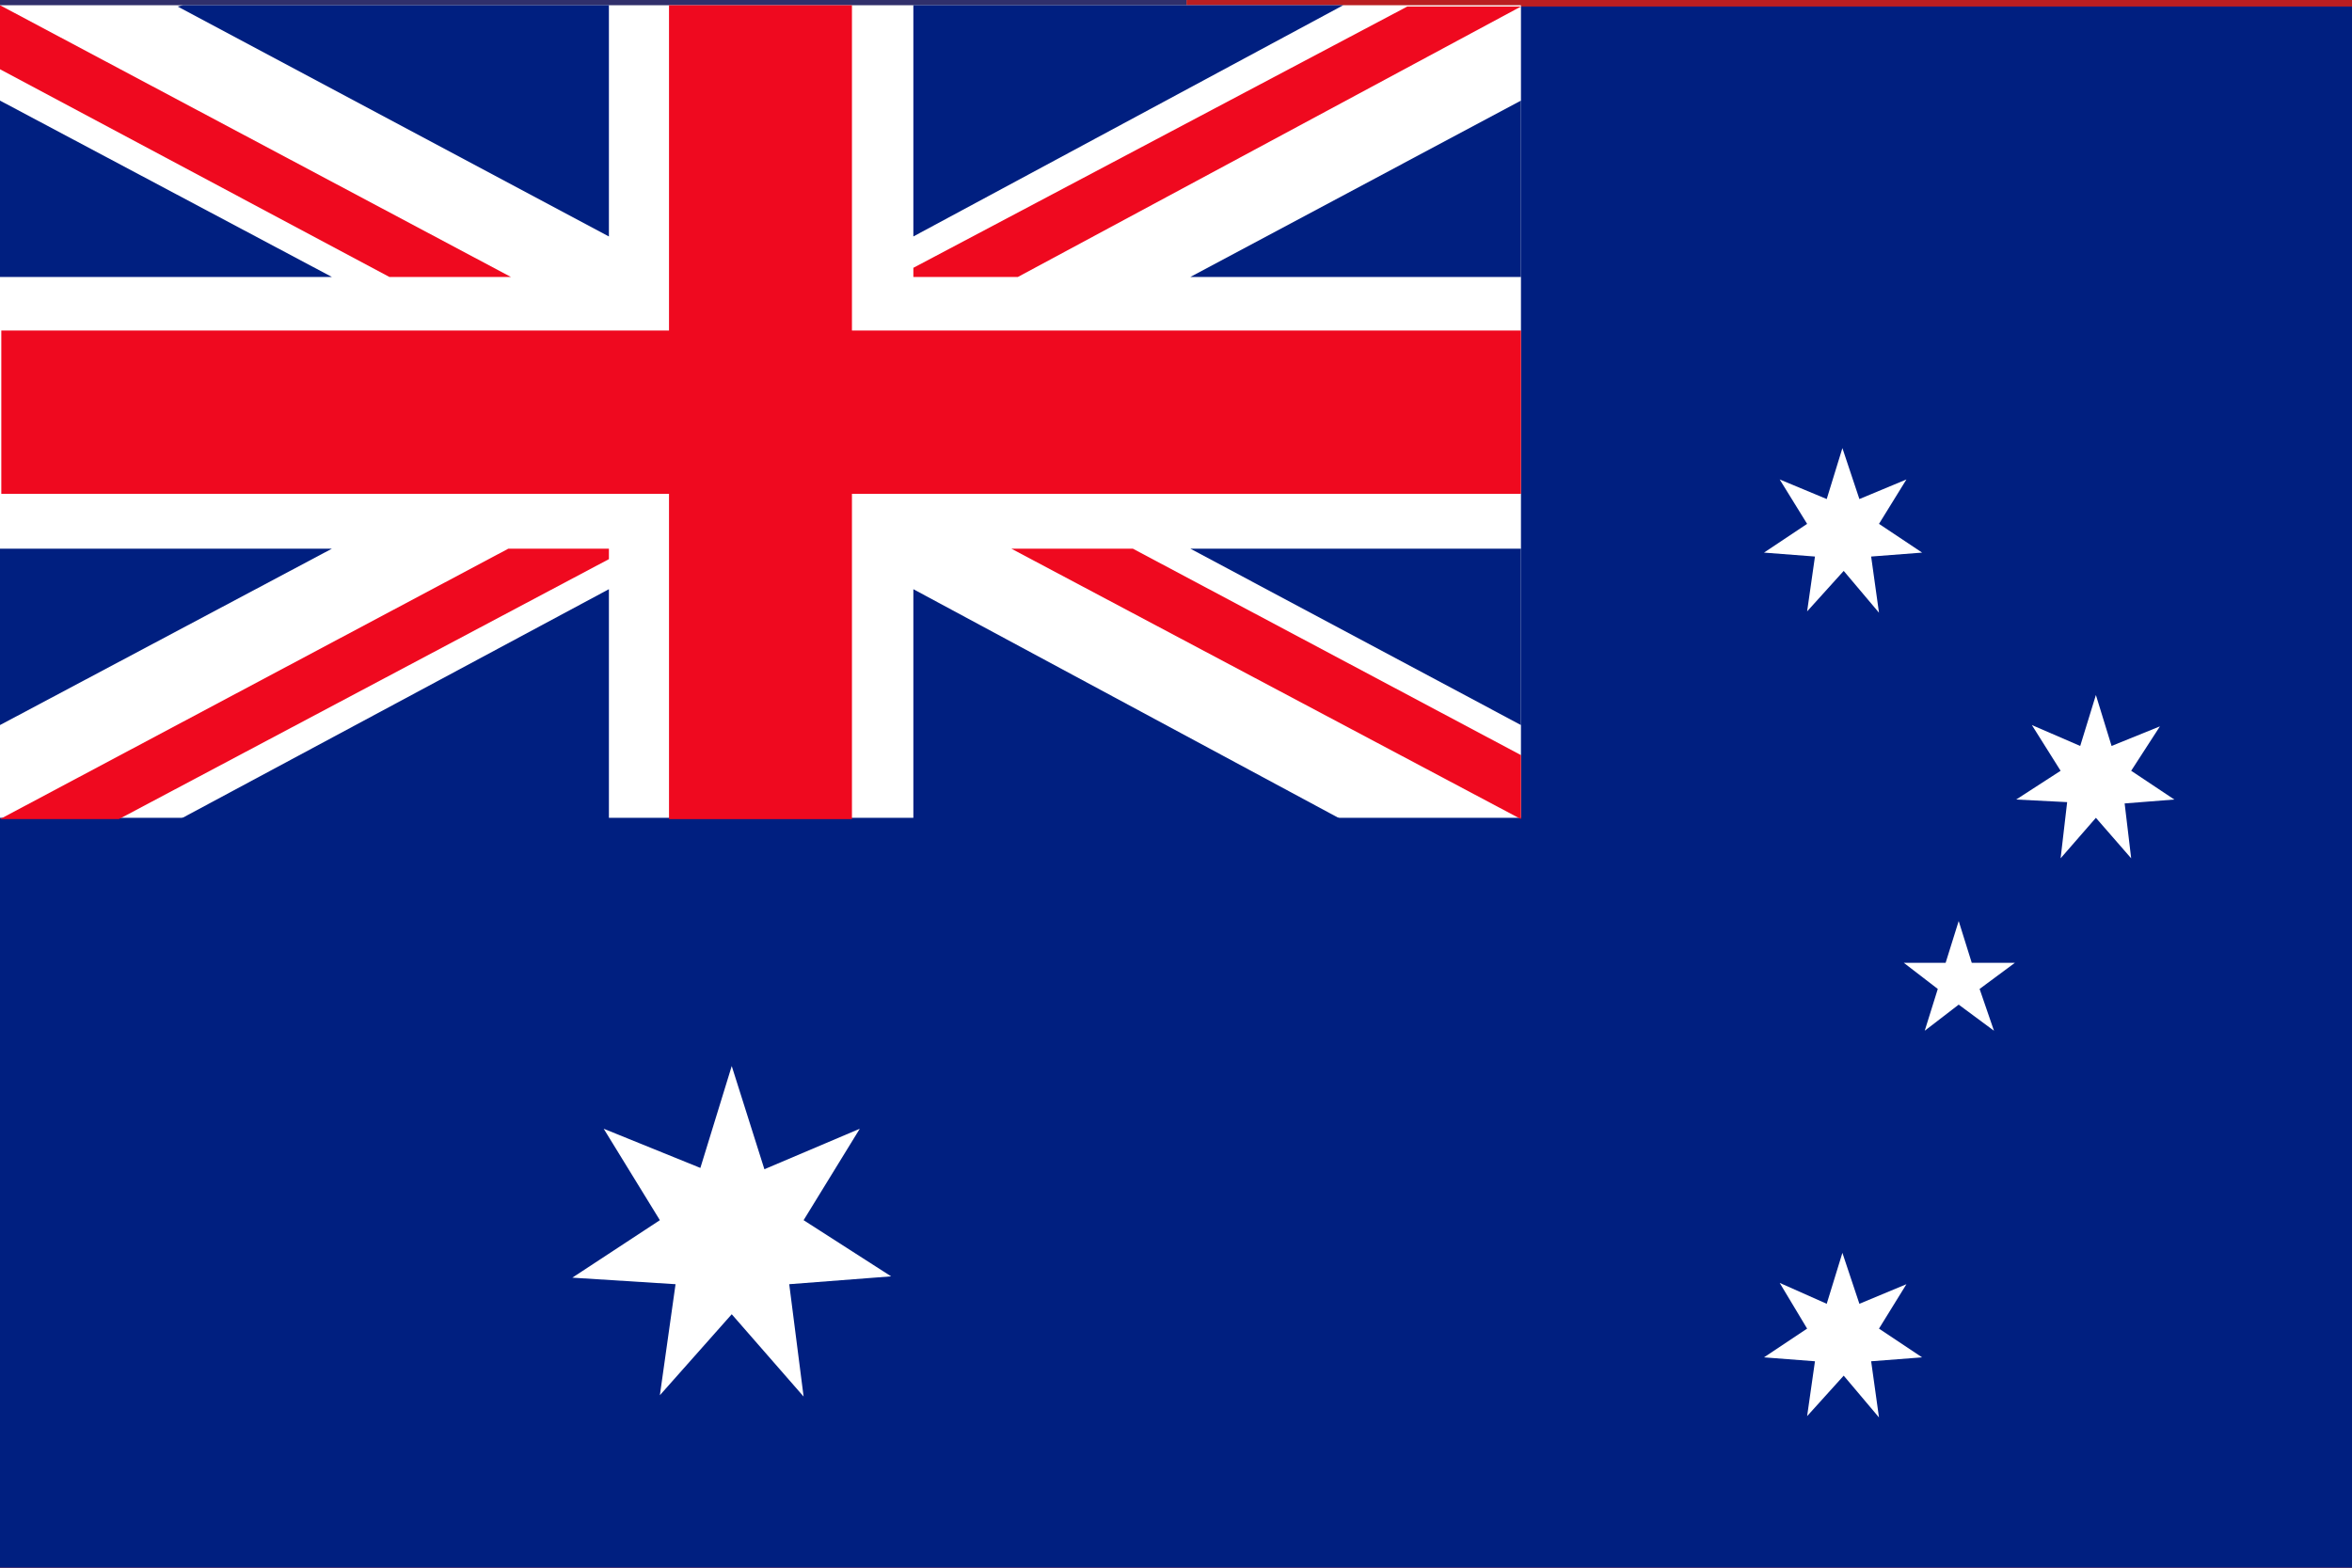 <svg id="Layer_1" data-name="Layer 1" xmlns="http://www.w3.org/2000/svg" viewBox="0 0 18 12"><rect x="0" y="0" width="18" height="12" fill="#808080" stroke="none"/><defs><style>.cls-1,.cls-4{fill:#fff;}.cls-1{fill-rule:evenodd;}.cls-2{fill:#ba1e21;}.cls-3{fill:#302f6b;}.cls-5{fill:#001f80;}.cls-6{fill:#ef091f;}</style></defs><polygon class="cls-1" points="18.03 0 9.08 0 9.08 6.47 0 6.47 0 12 18.03 12 18.03 0"/><rect class="cls-2" x="9.08" y="3.69" width="8.95" height="0.94"/><rect class="cls-2" x="9.08" y="5.53" width="8.95" height="0.94"/><rect class="cls-2" x="9.08" y="1.84" width="8.95" height="0.94"/><rect class="cls-2" x="9.08" width="8.95" height="0.94"/><rect class="cls-2" y="11.06" width="18.03" height="0.94"/><rect class="cls-2" y="9.21" width="18.03" height="0.94"/><rect class="cls-2" y="7.37" width="18.03" height="0.94"/><path class="cls-3" d="M0,6.47H9.08V0H0Zm4.55-3,.09.26h.27l-.22.16.09.27L4.55,4l-.22.17.09-.27-.23-.16h.28l.08-.26Zm2.27,2,.08.26h.28L7,5.86v.27L6.82,6l-.23.16.09-.27L6.46,5.7h.27Zm1.53-3.9.09.27h.27L8.49,2l.09.27L8.35,2.1l-.22.17L8.22,2,8,1.81h.28l.08-.27Zm0,3.9.09.26h.27l-.22.16.09.27L8.35,6l-.22.16.09-.27L8,5.7h.28l.08-.26Zm0-1.3.09.26h.27l-.22.17.09.26-.23-.16-.22.16.09-.26L8,4.4h.28l.08-.26Zm0-3.89.09.26h.27L8.49.67l.09.27L8.35.78,8.13.94,8.22.67,8,.51h.28ZM6.82,4.14l.08.26h.28L7,4.57v.26l-.22-.16-.23.16.09-.26L6.46,4.4h.27Zm1.53-1.3.09.27h.27l-.22.16.09.26-.23-.16-.22.16.09-.26L8,3.11h.28l.08-.27ZM6.07.91l.08.27h.28l-.22.16.08.26-.22-.16-.22.16.08-.26-.22-.16H6ZM6.82.25,6.9.51h.28L7,.67V.94L6.82.78,6.59.94,6.68.67,6.46.51h.27ZM2.27.25l.08.26h.28L2.41.67l.08.27L2.27.78,2.05.94,2.13.67,1.91.51h.27ZM.77,2.84l.09.27h.27l-.22.16L1,3.53.77,3.37l-.22.16.08-.26L.41,3.11H.69Zm1.5,1.3.08.26h.28l-.22.17.08.26-.22-.16-.22.16.08-.26L1.91,4.4h.27Zm0-2.6.08.27h.28L2.41,2l.08.27L2.27,2.1l-.22.17L2.13,2l-.22-.16h.27l.09-.27ZM3.8,5.44l.09.26h.27l-.22.16L4,6.13,3.8,6l-.22.16.09-.27L3.44,5.7h.28Zm.75-.64.09.27h.27l-.22.16.09.27-.23-.17-.22.17.09-.27-.23-.16h.28ZM3.8,1.54l.09.27h.27L3.94,2,4,2.24l-.2-.17-.22.17L3.67,2l-.23-.16h.28l.08-.27Zm1.51,1.3.09.27h.27l-.22.16.08.26-.22-.16-.22.16.08-.26L5,3.11h.28l.08-.27ZM.77,5.44l.09.26h.27l-.22.16L1,6.13.77,6l-.22.16.08-.27L.41,5.7H.69Zm4.54-1.3.09.26h.27l-.22.17.08.26-.22-.16-.22.16.08-.26L5,4.4h.28l.08-.26ZM3.8,2.84l.09.27h.27l-.22.16L4,3.53l-.2-.16-.22.16.09-.26-.23-.16h.28ZM3.8.25l.09.26h.27L3.94.67,4,.94,3.8.78,3.58.94,3.67.67,3.44.51h.28ZM.8,4.14l.09.26h.27l-.22.17L1,4.83.77,4.67l-.22.16.08-.26L.41,4.4H.69l.08-.26Zm1.5,1.3.08.26h.28l-.22.16.08.27L2.27,6l-.22.16.08-.27L1.91,5.7h.27l.09-.26Zm4.55-2.6.08.27h.28L7,3.27v.26l-.22-.16-.23.16.09-.26-.22-.16h.27l.09-.27Zm0-1.3.08.27h.28L7,2v.24l-.22-.17-.23.17L6.68,2l-.22-.16h.27l.09-.27ZM6.07,4.8l.08.27h.28l-.22.16.08.27-.22-.17-.22.17.08-.27-.22-.16H6l.09-.27Zm-.76.64.09.26h.27l-.22.16.08.27L5.31,6l-.22.16.08-.27L5,5.7h.28l.08-.26Zm0-3.9.09.27h.27L5.45,2l.08.27L5.31,2.1l-.22.17L5.17,2,5,1.81h.28l.08-.27Zm-3,1.3.08.27h.28l-.22.16.08.26-.22-.16-.22.16.08-.26L2,3.11h.27Zm5.32-.63.08.26H8l-.23.17.09.26-.22-.16-.23.16.09-.26-.22-.17H7.5l.09-.26Zm0,1.3.08.26H8l-.23.16.09.27L7.59,4l-.23.17.09-.27-.22-.16H7.5l.09-.26Zm-6.82-2,.09.27h.27L.91,2,1,2.24.77,2.07l-.22.17L.63,2,.41,1.81H.69l.08-.27ZM7.59.91l.08.27H8l-.23.16.09.26-.22-.16-.23.16.09-.26-.22-.16H7.5ZM6.07,2.21l.08.26h.28l-.22.17.08.26-.22-.16-.22.16.08-.26-.22-.17H6l.09-.26Zm0,1.3.08.26h.28l-.22.16.08.27L6.07,4l-.22.17.08-.27-.22-.16H6l.09-.26ZM5.31.25,5.4.51h.27L5.45.67l.08.27L5.31.78,5.09.94,5.17.67,5,.51h.28ZM3.8,4.14l.09.26h.27l-.22.17L4,4.83l-.2-.16-.22.16.09-.26L3.44,4.4h.28Zm3.79.66.08.27H8l-.23.16.09.27-.22-.17-.23.17.09-.27-.22-.16H7.5Zm-6.07,0,.08.27h.28l-.22.16.08.27-.22-.17L1.3,5.5l.08-.27-.22-.16h.28Zm0-1.29.08.26h.28l-.22.16.08.27L1.52,4l-.22.2.08-.27-.22-.16h.28ZM3,3.51l.08.26H3.4l-.23.16.09.27L3,4l-.23.17.09-.27-.22-.16H3Zm1.51-1.3.09.26h.27l-.22.17.09.26-.23-.16-.22.16.09-.26-.23-.17h.28ZM3,.91l.08.27H3.4l-.23.16.09.26L3,1.44l-.23.16.09-.26-.22-.16H3Zm0,1.3.08.26H3.4l-.23.17.09.26L3,2.74l-.23.16.09-.26-.22-.17H3ZM.77.25.86.51h.27L.91.67,1,.94.77.78.55.94.63.67.41.51H.69Zm.75,2,.08.26h.28l-.22.17.08.26-.22-.16L1.3,2.9l.08-.26-.22-.17h.28l.08-.26Zm0-1.3.08.27h.28l-.22.16.08.26-.22-.16L1.3,1.6l.08-.26-.22-.16h.28L1.52.91ZM3,4.8l.08.27H3.4l-.23.16.09.27L3,5.33l-.23.17.09-.27-.22-.16H3ZM4.55.91l.09.27h.27l-.22.16.09.26-.23-.16-.22.16.09-.26-.23-.16h.28Z"/><path class="cls-4" d="M4.55,3.51l.09.26h.27l-.22.16.09.27L4.55,4l-.22.17.09-.27-.23-.16h.28l.08-.26ZM6.82,5.44l.08.26h.28L7,5.86v.27L6.82,6l-.23.16.09-.27L6.46,5.7h.27Zm1.53-3.9.09.27h.27L8.49,2l.09.27L8.35,2.1l-.22.17L8.22,2,8,1.81h.28l.08-.27Zm0,3.9.09.26h.27l-.22.16.09.27L8.35,6l-.22.16.09-.27L8,5.7h.28l.08-.26Zm0-1.3.09.26h.27l-.22.17.09.26-.23-.16-.22.16.09-.26L8,4.4h.28l.08-.26Zm0-3.89.09.26h.27L8.49.67l.09.27L8.35.78,8.13.94,8.22.67,8,.51h.28ZM6.82,4.14l.08.26h.28L7,4.57v.26l-.22-.16-.23.16.09-.26L6.46,4.4h.27Zm1.53-1.3.09.27h.27l-.22.16.09.26-.23-.16-.22.16.09-.26L8,3.11h.28l.08-.27ZM6.07.91l.08.27h.28l-.22.16.08.26-.22-.16-.22.16.08-.26-.22-.16H6ZM6.82.25,6.9.51h.28L7,.67V.94L6.82.78,6.59.94,6.68.67,6.46.51h.27ZM2.27.25l.08.26h.28L2.41.67l.08.27L2.27.78,2.05.94,2.13.67,1.91.51h.27ZM.77,2.84l.09.27h.27l-.22.16L1,3.53.77,3.37l-.22.16.08-.26L.41,3.11H.69Zm1.5,1.3.08.26h.28l-.22.17.08.26-.22-.16-.22.16.08-.26L1.91,4.4h.27Zm0-2.6.08.27h.28L2.41,2l.08.27L2.27,2.1l-.22.17L2.13,2l-.22-.16h.27l.09-.27ZM3.8,5.44l.09.26h.27l-.22.16L4,6.13,3.8,6l-.22.16.09-.27L3.44,5.7h.28Zm.75-.64.09.27h.27l-.22.16.09.27-.23-.17-.22.17.09-.27-.23-.16h.28ZM3.8,1.54l.09.27h.27L3.94,2,4,2.24l-.2-.17-.22.17L3.67,2l-.23-.16h.28l.08-.27Zm1.51,1.3.09.27h.27l-.22.16.08.26-.22-.16-.22.16.08-.26L5,3.11h.28l.08-.27ZM.77,5.44l.09.26h.27l-.22.16L1,6.13.77,6l-.22.16.08-.27L.41,5.7H.69Zm4.54-1.3.09.26h.27l-.22.17.08.26-.22-.16-.22.16.08-.26L5,4.4h.28l.08-.26ZM3.8,2.84l.09.27h.27l-.22.16L4,3.53l-.2-.16-.22.16.09-.26-.23-.16h.28ZM3.8.25l.09.26h.27L3.94.67,4,.94,3.8.78,3.58.94,3.67.67,3.44.51h.28ZM.8,4.14l.09.26h.27l-.22.17L1,4.83.77,4.67l-.22.16.08-.26L.41,4.4H.69l.08-.26Zm1.5,1.3.08.26h.28l-.22.16.08.27L2.27,6l-.22.16.08-.27L1.91,5.7h.27l.09-.26Zm4.55-2.6.08.27h.28L7,3.27v.26l-.22-.16-.23.16.09-.26-.22-.16h.27l.09-.27Zm0-1.3.08.27h.28L7,2v.24l-.22-.17-.23.17L6.68,2l-.22-.16h.27l.09-.27ZM6.07,4.8l.08.27h.28l-.22.16.08.27-.22-.17-.22.17.08-.27-.22-.16H6l.09-.27Zm-.76.64.09.26h.27l-.22.16.08.27L5.31,6l-.22.16.08-.27L5,5.7h.28l.08-.26Zm0-3.9.09.27h.27L5.45,2l.08.27L5.31,2.1l-.22.17L5.17,2,5,1.81h.28l.08-.27Zm-3,1.3.08.27h.28l-.22.16.08.26-.22-.16-.22.16.08-.26L2,3.11h.27Zm5.32-.63.08.26H8l-.23.17.09.26-.22-.16-.23.16.09-.26-.22-.17H7.5l.09-.26Zm0,1.3.08.26H8l-.23.16.09.27L7.59,4l-.23.17.09-.27-.22-.16H7.5l.09-.26Zm-6.82-2,.09.27h.27L.91,2,1,2.24.77,2.07l-.22.17L.63,2,.41,1.81H.69l.08-.27ZM7.59.91l.08.27H8l-.23.16.09.26-.22-.16-.23.16.09-.26-.22-.16H7.5ZM6.07,2.21l.08.26h.28l-.22.17.08.26-.22-.16-.22.16.08-.26-.22-.17H6l.09-.26Zm0,1.3.08.26h.28l-.22.16.08.27L6.07,4l-.22.17.08-.27-.22-.16H6l.09-.26ZM5.31.25,5.4.51h.27L5.45.67l.08.27L5.31.78,5.09.94,5.17.67,5,.51h.28ZM3.8,4.14l.09.26h.27l-.22.17L4,4.83l-.2-.16-.22.16.09-.26L3.44,4.4h.28Zm3.79.66.08.27H8l-.23.16.09.27-.22-.17-.23.17.09-.27-.22-.16H7.5Zm-6.07,0,.08.27h.28l-.22.16.08.27-.22-.17L1.3,5.5l.08-.27-.22-.16h.28Zm0-1.29.08.26h.28l-.22.16.08.27L1.52,4l-.22.2.08-.27-.22-.16h.28ZM3,3.51l.08.26H3.4l-.23.16.09.27L3,4l-.23.17.09-.27-.22-.16H3Zm1.51-1.3.09.26h.27l-.22.17.09.26-.23-.16-.22.16.09-.26-.23-.17h.28ZM3,.91l.08.27H3.4l-.23.16.09.26L3,1.44l-.23.16.09-.26-.22-.16H3Zm0,1.3.08.26H3.4l-.23.17.09.26L3,2.74l-.23.16.09-.26-.22-.17H3ZM.77.25.86.51h.27L.91.67,1,.94.77.78.55.94.63.67.41.51H.69Zm.75,2,.08.26h.28l-.22.17.08.26-.22-.16L1.3,2.9l.08-.26-.22-.17h.28l.08-.26Zm0-1.3.08.27h.28l-.22.16.08.26-.22-.16L1.3,1.6l.08-.26-.22-.16h.28L1.52.91ZM3,4.8l.08.27H3.4l-.23.16.09.27L3,5.33l-.23.17.09-.27-.22-.16H3ZM4.55.91l.09.27h.27l-.22.16.09.26-.23-.16-.22.16.09-.26-.23-.16h.28Z"/><rect class="cls-5" y="0.05" width="18.14" height="12.22"/><rect class="cls-4" y="0.04" width="11.64" height="6.22"/><polygon class="cls-6" points="11.64 2.53 6.52 2.53 6.52 0.04 5.12 0.04 5.12 2.53 0.01 2.53 0.01 3.78 5.12 3.78 5.12 6.27 6.52 6.27 6.52 3.78 11.64 3.78 11.64 2.53"/><polygon class="cls-5" points="0 0.77 0 2.12 2.54 2.12 0 0.77"/><polygon class="cls-5" points="1.4 0.04 1.36 0.05 4.66 1.81 4.66 0.04 1.4 0.04"/><polygon class="cls-6" points="3.91 2.12 0 0.04 0 0.53 2.98 2.12 3.91 2.12"/><polygon class="cls-6" points="7.74 4.2 11.64 6.27 11.64 5.78 8.67 4.2 7.74 4.2"/><polygon class="cls-5" points="0 5.55 0 4.2 2.54 4.2 0 5.55"/><polygon class="cls-5" points="1.4 6.28 1.36 6.28 4.66 4.51 4.66 6.28 1.4 6.28"/><polygon class="cls-6" points="3.89 4.2 0 6.27 0.91 6.27 4.66 4.28 4.66 4.2 3.89 4.2"/><polygon class="cls-5" points="11.64 0.77 11.64 2.12 9.11 2.12 11.64 0.77"/><polygon class="cls-5" points="10.24 0.04 10.28 0.04 6.99 1.81 6.99 0.04 10.24 0.04"/><polygon class="cls-6" points="11.64 0.05 10.77 0.05 6.99 2.05 6.99 2.12 7.79 2.12 11.64 0.05"/><polygon class="cls-5" points="11.64 5.55 11.64 4.2 9.11 4.2 11.64 5.55"/><polygon class="cls-5" points="10.24 6.28 10.28 6.28 6.99 4.51 6.99 6.28 10.24 6.28"/><polygon class="cls-4" points="5.6 8.16 5.36 8.94 4.62 8.64 5.05 9.34 4.38 9.78 5.17 9.83 5.05 10.68 5.6 10.06 6.15 10.69 6.04 9.83 6.82 9.77 6.15 9.34 6.58 8.64 5.85 8.95 5.6 8.16"/><polygon class="cls-4" points="14.1 3.43 13.98 3.82 13.62 3.67 13.83 4.01 13.5 4.23 13.89 4.26 13.83 4.68 14.11 4.37 14.38 4.69 14.32 4.26 14.71 4.23 14.38 4.01 14.59 3.67 14.23 3.82 14.1 3.43"/><polygon class="cls-4" points="16.04 5.32 15.92 5.71 15.55 5.55 15.77 5.9 15.43 6.12 15.82 6.14 15.77 6.57 16.04 6.26 16.31 6.57 16.26 6.15 16.64 6.12 16.31 5.9 16.53 5.56 16.16 5.71 16.04 5.32"/><polygon class="cls-4" points="14.1 9.59 13.98 9.98 13.62 9.82 13.83 10.17 13.5 10.39 13.89 10.42 13.83 10.84 14.11 10.53 14.38 10.85 14.32 10.42 14.71 10.39 14.38 10.17 14.59 9.83 14.23 9.98 14.1 9.59"/><polygon class="cls-4" points="14.99 7.05 15.09 7.37 15.42 7.37 15.15 7.57 15.26 7.89 14.99 7.69 14.73 7.89 14.83 7.57 14.57 7.37 14.89 7.37 14.99 7.05"/></svg>